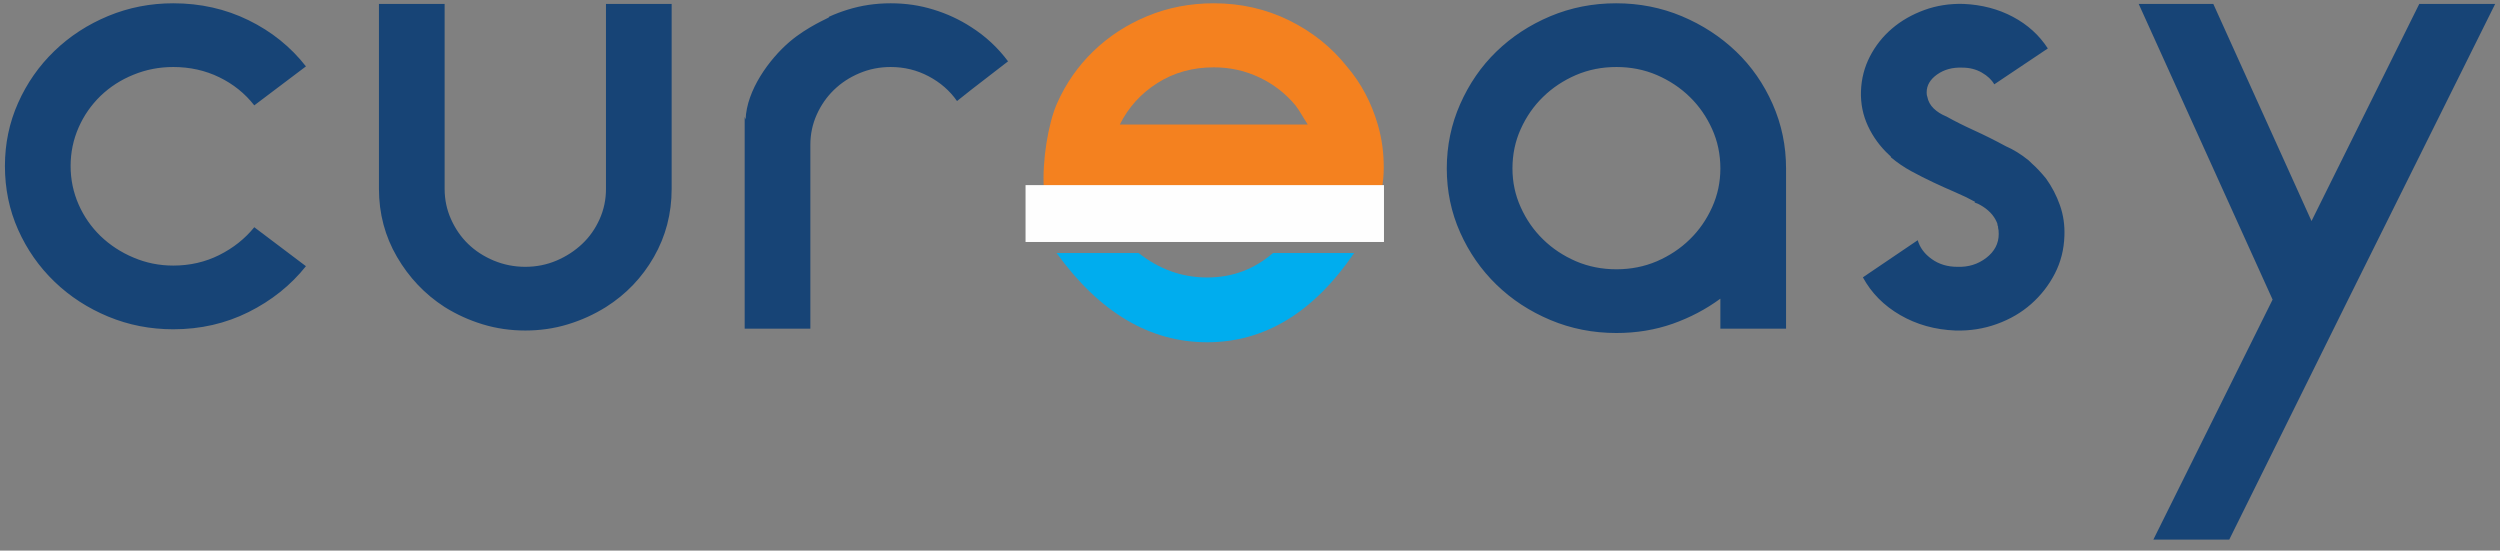 <?xml version="1.0" encoding="UTF-8"?>
<svg width="168px" height="37px" viewBox="0 0 168 37" version="1.1" xmlns="http://www.w3.org/2000/svg" xmlns:xlink="http://www.w3.org/1999/xlink">
    <rect x="0" y="0" width="168" height="37" fill="#808080" stroke="none"/>
    <!-- Generator: Sketch 51.1 (57501) - http://www.bohemiancoding.com/sketch -->
    <title>Logo</title>
    <desc>Created with Sketch.</desc>
    <defs></defs>
    <g id="Symbols" stroke="none" stroke-width="1" fill="none" fill-rule="evenodd">
        <g id="Top-Header" transform="translate(-167, -27)">
            <g id="Logo" transform="translate(167, 27)">
                <g id="Group-45">
                    <g id="Group-43">
                        <path d="M11.645,17.847 C12.759,17.847 13.788,17.611 14.731,17.14 C15.673,16.669 16.459,16.045 17.088,15.27 L20.559,17.888 C19.53,19.177 18.245,20.202 16.702,20.972 C15.159,21.741 13.473,22.128 11.645,22.128 C10.102,22.128 8.645,21.844 7.274,21.276 C5.902,20.708 4.695,19.925 3.66,18.928 C2.624,17.93 1.81,16.766 1.217,15.436 C0.624,14.106 0.331,12.678 0.331,11.154 C0.331,9.658 0.624,8.244 1.217,6.914 C1.81,5.584 2.624,4.42 3.66,3.422 C4.695,2.425 5.902,1.642 7.274,1.074 C8.645,0.506 10.102,0.221 11.645,0.221 C13.473,0.221 15.159,0.603 16.702,1.358 C18.245,2.113 19.53,3.145 20.559,4.461 L17.088,7.08 C16.459,6.277 15.673,5.646 14.731,5.189 C13.788,4.732 12.759,4.503 11.645,4.503 C10.702,4.503 9.809,4.676 8.966,5.023 C8.124,5.362 7.388,5.84 6.759,6.443 C6.131,7.053 5.638,7.759 5.281,8.57 C4.924,9.387 4.745,10.247 4.745,11.154 C4.745,12.062 4.924,12.921 5.281,13.738 C5.638,14.549 6.131,15.256 6.759,15.865 C7.388,16.468 8.124,16.953 8.966,17.306 C9.809,17.667 10.702,17.847 11.645,17.847 Z M45.135,0.263 L45.135,12.692 C45.135,14.355 44.736,15.879 43.943,17.265 C43.15,18.651 42.078,19.773 40.722,20.632 C39.921,21.131 39.071,21.519 38.157,21.796 C37.25,22.073 36.293,22.211 35.3,22.211 C34.307,22.211 33.35,22.073 32.443,21.796 C31.529,21.519 30.679,21.131 29.879,20.632 C28.55,19.773 27.486,18.651 26.679,17.265 C25.872,15.879 25.465,14.355 25.465,12.692 L25.465,0.263 L29.879,0.263 L29.879,4.753 L29.879,12.692 C29.879,13.413 30.022,14.092 30.308,14.729 C30.593,15.367 30.972,15.921 31.457,16.392 C31.943,16.863 32.522,17.237 33.186,17.514 C33.858,17.791 34.557,17.93 35.3,17.93 C36.043,17.93 36.736,17.791 37.393,17.514 C38.043,17.237 38.622,16.863 39.122,16.392 C39.621,15.921 40.007,15.367 40.293,14.729 C40.579,14.092 40.722,13.413 40.722,12.692 L40.722,4.753 L40.722,0.263 L45.135,0.263 Z M65.255,1.815 C66.227,2.432 67.055,3.201 67.741,4.122 L65.255,6.041 L64.312,6.79 C63.827,6.097 63.191,5.542 62.405,5.127 C61.62,4.711 60.77,4.503 59.855,4.503 C59.113,4.503 58.413,4.642 57.756,4.919 C57.098,5.196 56.527,5.57 56.041,6.041 C55.556,6.512 55.17,7.067 54.884,7.704 C54.598,8.341 54.456,9.02 54.456,9.741 L54.456,17.639 L54.456,22.087 L50.042,22.087 L50.042,9.72 L50.042,7.856 L50.105,8.029 C50.17,6.077 51.682,3.986 53.062,2.807 C54.262,1.781 55.697,1.206 55.704,1.163 L55.71,1.126 C56.118,0.939 56.543,0.778 56.984,0.644 C57.898,0.36 58.855,0.221 59.855,0.221 C60.855,0.221 61.813,0.36 62.727,0.644 C63.641,0.921 64.484,1.316 65.255,1.815 Z M108.602,0.221 C110.173,0.221 111.644,0.512 113.03,1.094 C114.408,1.676 115.623,2.466 116.666,3.464 C117.708,4.461 118.523,5.639 119.123,6.997 C119.723,8.355 120.023,9.796 120.023,11.32 L120.023,22.087 L115.609,22.087 L115.609,20.071 C114.637,20.784 113.566,21.346 112.394,21.761 C111.223,22.17 109.966,22.378 108.623,22.378 C107.052,22.378 105.573,22.087 104.188,21.505 C102.802,20.923 101.595,20.133 100.566,19.135 C99.538,18.138 98.723,16.967 98.123,15.623 C97.523,14.279 97.224,12.845 97.224,11.32 C97.224,9.796 97.523,8.355 98.123,6.997 C98.723,5.639 99.53,4.461 100.559,3.464 C101.588,2.466 102.795,1.676 104.173,1.094 C105.559,0.512 107.03,0.221 108.602,0.221 Z M108.623,18.096 C109.595,18.096 110.501,17.916 111.344,17.556 C112.187,17.189 112.923,16.704 113.552,16.087 C114.18,15.477 114.68,14.757 115.052,13.932 C115.423,13.115 115.609,12.242 115.609,11.32 C115.609,10.371 115.423,9.485 115.052,8.667 C114.68,7.843 114.18,7.122 113.552,6.512 C112.923,5.896 112.187,5.411 111.344,5.044 C110.501,4.683 109.595,4.503 108.623,4.503 C107.652,4.503 106.745,4.683 105.902,5.044 C105.059,5.411 104.323,5.896 103.695,6.512 C103.066,7.122 102.566,7.843 102.195,8.667 C101.823,9.485 101.637,10.371 101.637,11.32 C101.637,12.242 101.823,13.115 102.195,13.932 C102.566,14.757 103.066,15.477 103.695,16.087 C104.323,16.704 105.059,17.189 105.902,17.556 C106.745,17.916 107.652,18.096 108.623,18.096 Z M137.485,11.985 C137.885,12.54 138.199,13.143 138.428,13.794 C138.657,14.445 138.757,15.131 138.728,15.852 C138.7,16.766 138.485,17.611 138.085,18.387 C137.685,19.163 137.157,19.842 136.5,20.424 C135.843,21.006 135.071,21.456 134.185,21.775 C133.3,22.094 132.371,22.239 131.4,22.211 C130.029,22.156 128.793,21.81 127.693,21.172 C126.593,20.535 125.757,19.69 125.186,18.637 L128.871,16.142 C129.014,16.641 129.328,17.064 129.814,17.41 C130.3,17.757 130.871,17.93 131.528,17.93 C132.271,17.958 132.921,17.757 133.479,17.327 C134.035,16.898 134.314,16.364 134.314,15.727 C134.314,15.533 134.3,15.394 134.271,15.311 L134.271,15.228 C134.243,15.173 134.229,15.124 134.229,15.083 C134.229,15.041 134.214,14.992 134.185,14.937 C133.986,14.466 133.614,14.078 133.071,13.773 C132.985,13.718 132.857,13.662 132.686,13.607 L132.729,13.565 C132.328,13.344 131.886,13.129 131.4,12.921 C130.914,12.713 130.421,12.491 129.921,12.256 C129.421,12.02 128.928,11.771 128.443,11.508 C127.957,11.244 127.5,10.932 127.071,10.572 L127.071,10.53 L126.943,10.406 C126.343,9.852 125.872,9.207 125.529,8.473 C125.186,7.739 125.029,6.956 125.057,6.124 C125.086,5.293 125.286,4.517 125.657,3.796 C126.028,3.076 126.522,2.452 127.136,1.926 C127.75,1.399 128.471,0.984 129.3,0.679 C130.128,0.374 131.014,0.236 131.957,0.263 C133.185,0.319 134.292,0.609 135.278,1.136 C136.264,1.663 137.042,2.369 137.614,3.256 L134.014,5.667 C133.843,5.362 133.564,5.099 133.178,4.877 C132.793,4.656 132.357,4.545 131.871,4.545 C131.214,4.517 130.65,4.669 130.178,5.002 C129.707,5.335 129.471,5.736 129.471,6.208 C129.471,6.346 129.486,6.443 129.514,6.498 C129.571,6.803 129.714,7.067 129.943,7.288 C130.171,7.51 130.457,7.69 130.8,7.829 C131.343,8.133 131.964,8.445 132.664,8.764 C133.364,9.083 134.071,9.436 134.785,9.824 C135.3,10.046 135.814,10.364 136.328,10.78 L136.542,10.988 C136.828,11.237 137.142,11.57 137.485,11.985 Z M162.576,0.263 L167.676,0.263 L157.733,20.258 L155.119,25.537 L149.805,36.262 L144.705,36.262 L152.719,20.133 L143.72,0.263 L148.734,0.263 L155.334,14.854 L162.576,0.263 Z" id="Fill-39" fill="#174476"></path>
                        <path d="M83.427,12.673 L74.731,12.673 C74.731,12.673 70.146,12.663 70.146,12.663 C70.025,10.808 70.441,8.286 71.032,6.949 C71.624,5.612 72.439,4.442 73.477,3.439 C74.515,2.436 75.726,1.649 77.111,1.078 C78.495,0.507 79.98,0.221 81.567,0.221 C83.384,0.221 85.071,0.604 86.629,1.37 C88.186,2.137 89.484,3.174 90.522,4.483 C91.474,5.598 92.166,6.907 92.599,8.411 C92.858,9.303 92.988,10.25 92.988,11.253 C92.988,11.754 92.945,12.228 92.858,12.673 L88.359,12.673 L83.427,12.673 Z M81.567,4.525 C80.154,4.525 78.892,4.874 77.781,5.577 C76.671,6.28 75.827,7.214 75.251,8.369 L85.331,8.369 L87.883,8.369 C87.739,8.147 87.602,7.931 87.472,7.708 C87.342,7.485 87.205,7.283 87.061,7.088 C86.398,6.287 85.59,5.66 84.638,5.208 C83.687,4.755 82.663,4.525 81.567,4.525 Z" id="Fill-40" fill="#F4811F"></path>
                        <polygon id="Fill-42" fill="#FEFEFE" points="68.917 16.261 93.003 16.261 93.003 12.44 68.917 12.44"></polygon>
                    </g>
                </g>
                <path d="M71,17 L76.511,17 C77.898,18.098 79.435,18.647 81.122,18.647 C82.81,18.647 84.285,18.098 85.548,17 L91,17 C88.274,21 84.981,23 81.122,23 C77.264,23 73.89,21 71,17 Z" id="Path-2" fill="#00ADEE" fill-rule="nonzero"></path>
            </g>
        </g>
    </g>
</svg>